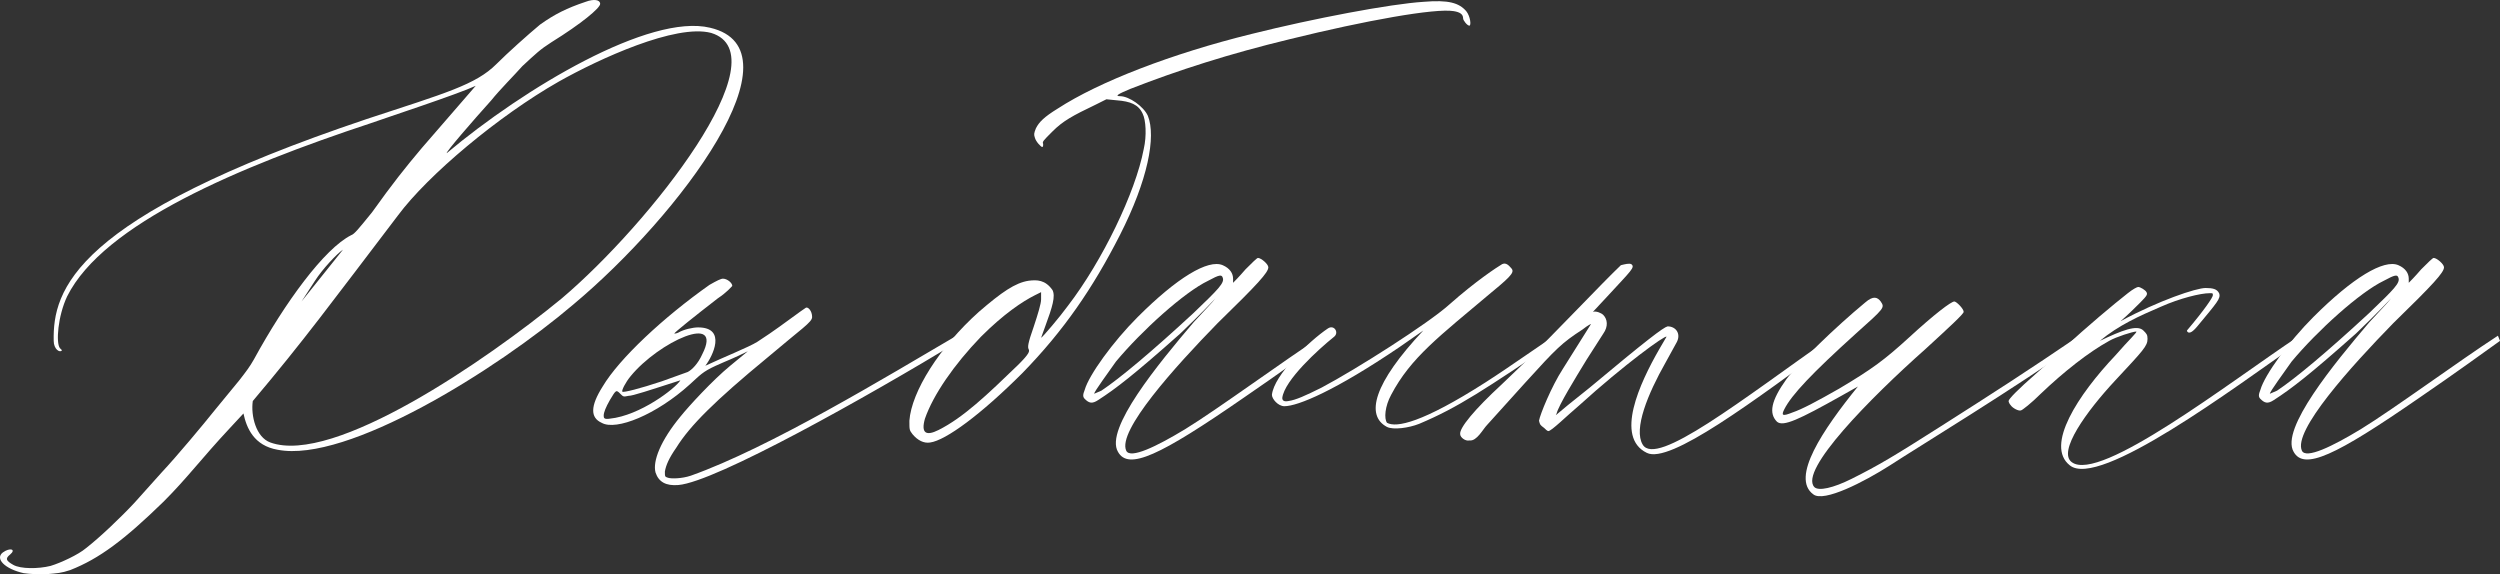 <?xml version="1.0" encoding="UTF-8"?> <svg xmlns="http://www.w3.org/2000/svg" viewBox="0 0 168.767 38.762" fill="none"><rect x="0" y="0" width="168.767" height="38.762" fill="#333333" stroke="none"/><path d="M3.135 38.762C2.435 38.762 2.085 38.762 1.595 38.692C0.335 38.412 -0.365 37.712 0.195 37.292C0.685 36.942 1.105 37.082 0.685 37.432C0.335 37.712 0.405 37.852 0.895 38.132C1.385 38.412 2.575 38.412 3.415 38.202C4.115 37.992 5.305 37.432 5.795 37.012C6.705 36.312 8.175 34.912 9.085 33.932L10.905 31.902C11.955 30.782 13.705 28.682 14.545 27.632L16.155 25.672C16.645 25.042 16.855 24.762 17.135 24.272C19.235 20.422 21.895 16.782 23.715 15.872C23.925 15.802 24.205 15.452 25.115 14.332C26.515 12.372 27.355 11.322 28.475 9.992L32.115 5.792C30.925 6.352 26.025 7.962 25.045 8.312C16.155 11.252 6.985 15.102 4.535 20.002C3.905 21.332 3.765 23.152 4.045 23.502L4.185 23.642C4.045 23.852 3.625 23.572 3.625 23.012C3.555 19.582 4.955 14.682 24.765 8.032C30.085 6.282 32.115 5.722 33.515 4.322C34.285 3.552 35.615 2.362 36.455 1.662C37.435 0.962 38.275 0.542 39.535 0.122C40.095 -0.088 40.515 -0.018 40.515 0.262C40.515 0.542 39.255 1.592 37.225 2.852C36.455 3.342 36.175 3.622 35.265 4.462C34.705 5.092 33.725 6.072 33.165 6.772C31.905 8.172 30.085 10.272 30.155 10.342C35.405 5.932 43.875 0.892 47.935 1.872C54.235 3.342 45.975 14.472 38.695 20.562C33.515 24.972 23.435 31.272 18.745 30.362C17.135 30.082 16.645 28.892 16.435 27.912L15.525 28.892C13.565 30.992 12.655 32.252 11.045 33.862C8.385 36.452 6.705 37.712 4.745 38.482C4.115 38.692 3.905 38.692 3.135 38.762ZM18.255 29.872C22.525 31.412 32.815 24.342 37.925 20.142C43.875 15.102 52.835 3.692 48.005 2.222C45.625 1.592 40.445 3.972 37.715 5.512C33.655 7.822 28.895 11.812 26.865 14.542C22.385 20.422 20.495 23.012 17.065 27.072C16.925 28.052 17.275 29.522 18.255 29.872ZM21.265 18.952L20.355 20.352L23.155 16.852C22.735 17.132 21.755 18.182 21.265 18.952Z" fill="white"></path><path d="M45.794 32.742C44.954 32.812 44.464 32.532 44.254 31.902C44.044 31.132 44.604 29.732 45.934 28.122C46.494 27.422 48.104 25.672 49.294 24.692L50.484 23.712C49.504 24.202 49.084 24.342 48.314 24.692C47.404 25.112 47.264 25.322 46.564 25.952C44.324 27.982 41.594 29.102 40.614 28.542C39.844 28.192 39.844 27.422 40.684 26.092C41.804 24.202 44.814 21.402 47.894 19.232C48.384 18.952 48.664 18.812 48.804 18.812C49.084 18.812 49.434 19.092 49.434 19.302C49.364 19.372 49.084 19.722 48.454 20.142C46.914 21.332 45.514 22.452 45.514 22.522C45.514 22.522 45.654 22.522 45.794 22.452C46.144 22.242 46.774 22.102 47.124 22.102C49.084 22.102 48.104 24.062 47.614 24.692C48.804 24.132 50.554 23.432 51.114 23.082L51.954 22.522C52.584 22.102 54.264 20.842 54.404 20.772C54.544 20.702 54.824 20.982 54.824 21.402C54.824 21.752 54.124 22.172 51.814 24.132C48.244 27.072 46.564 28.752 45.654 30.222C45.164 30.922 44.954 31.412 44.884 31.832C44.884 32.182 44.884 32.182 45.094 32.252C45.304 32.322 46.004 32.322 46.634 32.112C51.954 30.222 59.794 25.462 64.694 22.592C64.904 22.592 64.974 22.802 64.764 23.012C58.534 26.792 48.314 32.532 45.794 32.742ZM42.014 26.442C42.084 26.512 43.204 26.232 44.674 25.742L46.424 25.112C46.704 24.972 47.124 24.552 47.404 23.922C48.874 21.052 44.464 23.082 42.574 25.392C42.224 25.812 41.944 26.372 42.014 26.442ZM41.174 28.262C43.204 28.052 45.584 26.232 45.934 25.672C43.764 26.372 42.714 26.722 42.434 26.722C42.084 26.792 42.084 26.792 41.874 26.582C41.594 26.302 41.594 26.302 41.174 27.002C40.894 27.492 40.754 27.842 40.754 28.052C40.754 28.192 40.754 28.332 41.174 28.262Z" fill="white"></path><path d="M62.79 29.872C62.371 29.942 61.951 29.732 61.601 29.312C61.39 29.032 61.39 29.032 61.39 28.402C61.53 26.442 63.421 23.432 66.08 21.052C67.621 19.722 68.53 19.092 69.44 18.952C70 18.882 70.56 18.882 71.051 19.582C71.26 20.002 71.051 20.702 70.56 22.032L70.281 22.802C70.35 22.802 71.541 21.402 72.101 20.632C74.41 17.622 76.651 13.002 77.21 10.062C77.42 9.152 77.351 8.102 77.141 7.682C76.86 7.052 76.301 6.842 75.391 6.772L74.69 6.702L73.99 7.052C72.38 7.822 71.751 8.172 71.051 8.872C70.42 9.502 70.35 9.572 70.42 9.712C70.42 9.852 70.42 9.922 70.35 9.922C70.281 9.922 69.931 9.572 69.86 9.292C69.791 9.082 69.791 9.012 69.931 8.662C70.141 8.242 70.491 7.892 71.401 7.332C74.2 5.512 79.1 3.622 84.49 2.292C88.69 1.242 93.87 0.262 96.11 0.122C97.791 -0.018 98.491 0.192 98.98 0.752C99.261 1.102 99.33 1.732 99.19 1.732C99.051 1.732 98.77 1.382 98.77 1.242C98.77 0.962 98.56 0.822 98.141 0.752C96.881 0.542 92.191 1.382 87.08 2.642C83.02 3.622 79.521 4.742 76.301 6.002C75.46 6.352 75.25 6.492 75.6 6.492C76.23 6.492 77.21 7.192 77.49 7.822C78.051 9.222 77.49 12.162 75.6 15.872C73.78 19.442 71.82 22.312 69.021 25.182C66.22 27.982 63.84 29.732 62.79 29.872ZM63.35 29.032C65.031 28.192 66.64 26.652 68.74 24.622C69.51 23.852 69.51 23.712 69.44 23.572C69.371 23.432 69.371 23.222 69.791 22.032C70.07 21.192 70.281 20.492 70.281 20.212V19.722L69.86 19.932C69.021 20.352 67.761 21.192 66.22 22.732C64.4 24.622 63 26.652 62.44 28.262C62.161 29.242 62.511 29.452 63.35 29.032Z" fill="white"></path><path d="M75.471 30.502C74.561 28.962 78.201 24.552 80.581 21.752C81.352 20.912 81.841 20.422 82.051 20.142C82.051 20.142 81.002 21.262 79.671 22.522C76.521 25.322 75.331 26.232 74.141 27.002C73.721 27.282 73.511 27.212 73.231 26.932C73.091 26.792 73.091 26.652 73.231 26.302C73.511 25.322 75.121 23.082 76.801 21.402C79.461 18.742 81.561 17.482 82.541 17.902C83.031 18.112 83.241 18.462 83.241 18.812V19.092C83.311 19.022 83.661 18.672 84.081 18.182C84.501 17.762 84.851 17.412 84.921 17.412C85.131 17.412 85.621 17.832 85.621 18.042C85.621 18.392 84.921 19.162 82.191 21.822C79.321 24.762 75.401 29.102 76.031 30.432C76.311 30.992 78.061 30.152 80.021 28.962C82.191 27.632 86.671 24.342 89.261 22.662L89.401 23.012C85.901 25.532 84.851 26.232 83.941 26.862C78.272 30.782 76.171 31.762 75.471 30.502ZM73.861 26.582L74.351 26.372C75.611 25.532 77.781 23.712 80.581 21.122C82.262 19.512 82.681 19.092 82.541 18.742C82.471 18.532 82.331 18.532 81.561 18.952C79.951 19.722 77.081 22.312 75.331 24.412C74.842 25.112 73.861 26.442 73.861 26.582Z" fill="white"></path><path d="M95.803 28.612C95.103 28.892 94.053 29.032 93.633 28.822C92.163 28.052 92.723 25.882 96.083 22.312L94.473 23.432C90.133 26.372 87.613 27.422 86.703 27.422C86.283 27.422 85.863 26.932 85.863 26.652C86.003 25.322 88.383 23.012 89.643 22.172C90.063 21.892 90.413 22.452 90.063 22.732C89.013 23.572 86.703 25.672 86.563 26.862C86.563 27.002 86.633 27.142 86.983 27.072C87.473 27.002 88.103 26.722 89.223 26.162C91.603 24.902 96.433 21.822 97.833 20.562C99.653 18.952 101.053 18.042 101.403 17.832C101.683 17.692 101.893 17.972 101.963 18.042C102.243 18.322 102.243 18.462 100.703 19.722C97.133 22.732 95.243 24.132 93.913 26.652C93.493 27.422 93.423 28.262 93.633 28.542C94.263 28.892 96.013 28.542 100.283 25.812C102.033 24.692 104.063 23.222 105.183 22.522L105.323 22.872C100.213 26.302 98.463 27.492 95.803 28.612Z" fill="white"></path><path d="M111.173 30.572C109.003 29.522 110.682 25.882 112.012 23.572L112.502 22.732C112.433 22.592 109.632 24.622 106.623 27.352C105.713 28.122 104.732 29.102 104.522 29.102C104.453 29.102 104.313 28.962 104.243 28.892C103.963 28.682 103.963 28.682 103.893 28.402C103.963 27.982 104.732 26.092 105.503 24.902L107.393 21.892C107.462 21.822 107.183 21.962 106.833 22.242C105.432 23.152 105.082 23.502 102.983 25.812L100.392 28.682C100.113 28.962 99.692 29.802 99.203 29.732C98.922 29.802 98.572 29.522 98.572 29.312C98.503 28.892 99.553 27.632 101.373 25.952L103.053 24.342C104.803 22.662 108.233 19.022 109.422 17.902C109.703 17.832 109.982 17.762 110.122 17.832C110.403 18.042 110.122 18.252 108.512 20.002L107.533 21.052C107.743 20.982 108.093 21.122 108.233 21.262C108.512 21.542 108.583 22.032 108.233 22.522L107.112 24.272C106.342 25.532 105.223 27.352 105.082 27.912C105.013 28.122 104.663 28.262 107.323 26.162C111.173 22.942 112.292 22.102 112.573 22.032C113.133 22.032 113.483 22.522 113.202 23.082L112.433 24.482C111.242 26.582 110.263 28.962 110.892 30.012C111.802 31.552 117.473 27.072 123.843 22.592L124.122 22.872C118.312 27.142 112.712 31.342 111.173 30.572Z" fill="white"></path><path d="M122.411 33.372C120.871 32.252 123.041 29.032 125.421 26.092L124.301 26.722C121.431 28.332 120.381 28.822 119.961 28.472C119.401 27.912 119.541 27.072 120.591 25.602C121.431 24.482 123.881 22.102 125.911 20.422C126.471 19.932 126.751 20.072 126.961 20.352C127.241 20.772 127.241 20.772 125.281 22.522C122.341 25.182 120.941 26.652 120.451 27.632C120.241 28.052 120.311 28.122 121.011 27.842C121.641 27.632 122.691 27.072 124.161 26.232C126.401 24.902 127.241 24.272 128.851 22.802C130.601 21.192 131.721 20.352 131.931 20.352C132.071 20.352 132.561 20.842 132.561 21.052C132.561 21.192 131.651 22.032 129.971 23.572C126.261 26.862 121.431 31.762 122.481 32.882C122.761 33.162 123.741 32.952 125.001 32.322C126.821 31.412 127.871 30.782 130.951 28.822C134.801 26.372 136.761 25.112 140.471 22.592L140.751 22.872C135.991 26.232 129.411 30.222 127.591 31.412C125.841 32.532 123.111 33.932 122.411 33.372Z" fill="white"></path><path d="M139.723 31.412C138.043 30.082 140.283 26.652 142.803 23.992C143.713 22.942 144.343 22.382 144.203 22.382C143.993 22.382 142.873 22.732 142.383 23.012C140.983 23.782 139.303 25.112 137.763 26.582C137.133 27.212 136.503 27.702 136.433 27.702C136.293 27.772 135.873 27.562 135.733 27.352C135.663 27.282 135.593 27.142 135.593 27.072C135.593 26.932 136.293 26.232 137.413 25.252C137.903 24.832 138.673 24.132 139.233 23.572C140.983 21.962 142.663 20.562 143.643 19.792C143.993 19.512 144.273 19.372 144.343 19.372C144.483 19.372 144.833 19.582 144.903 19.722C144.973 19.862 144.973 19.932 144.483 20.422C144.203 20.702 143.643 21.262 143.153 21.682C145.743 20.282 148.263 19.442 148.893 19.442C149.383 19.442 149.663 19.512 149.803 19.792C149.943 20.142 149.663 20.422 148.333 22.032C147.983 22.452 147.843 22.452 147.773 22.452C147.703 22.452 147.633 22.382 147.633 22.312C148.823 20.912 149.383 20.072 149.383 19.932C149.383 19.792 149.383 19.792 149.173 19.792C148.543 19.792 147.143 20.142 145.883 20.702C144.413 21.332 143.013 21.962 141.753 23.012C143.223 22.312 144.273 21.892 144.693 22.312C144.903 22.522 144.973 22.592 144.973 22.872C144.973 23.362 144.693 23.642 142.803 25.672C140.843 27.772 138.883 30.502 139.863 31.202C141.753 32.602 150.503 25.812 155.123 22.732C155.333 22.732 155.333 22.942 155.263 23.082C150.853 26.162 141.683 33.022 139.723 31.412Z" fill="white"></path><path d="M154.837 30.502C153.927 28.962 157.567 24.552 159.947 21.752C160.717 20.912 161.207 20.422 161.417 20.142C161.417 20.142 160.367 21.262 159.037 22.522C155.887 25.322 154.697 26.232 153.507 27.002C153.087 27.282 152.877 27.212 152.597 26.932C152.457 26.792 152.457 26.652 152.597 26.302C152.877 25.322 154.487 23.082 156.167 21.402C158.827 18.742 160.927 17.482 161.907 17.902C162.397 18.112 162.607 18.462 162.607 18.812V19.092C162.677 19.022 163.027 18.672 163.447 18.182C163.867 17.762 164.217 17.412 164.287 17.412C164.497 17.412 164.987 17.832 164.987 18.042C164.987 18.392 164.287 19.162 161.557 21.822C158.687 24.762 154.767 29.102 155.397 30.432C155.677 30.992 157.427 30.152 159.387 28.962C161.557 27.632 166.037 24.342 168.627 22.662L168.767 23.012C165.267 25.532 164.217 26.232 163.307 26.862C157.637 30.782 155.537 31.762 154.837 30.502ZM153.227 26.582L153.717 26.372C154.977 25.532 157.147 23.712 159.947 21.122C161.627 19.512 162.047 19.092 161.907 18.742C161.837 18.532 161.697 18.532 160.927 18.952C159.317 19.722 156.447 22.312 154.697 24.412C154.207 25.112 153.227 26.442 153.227 26.582Z" fill="white"></path></svg> 